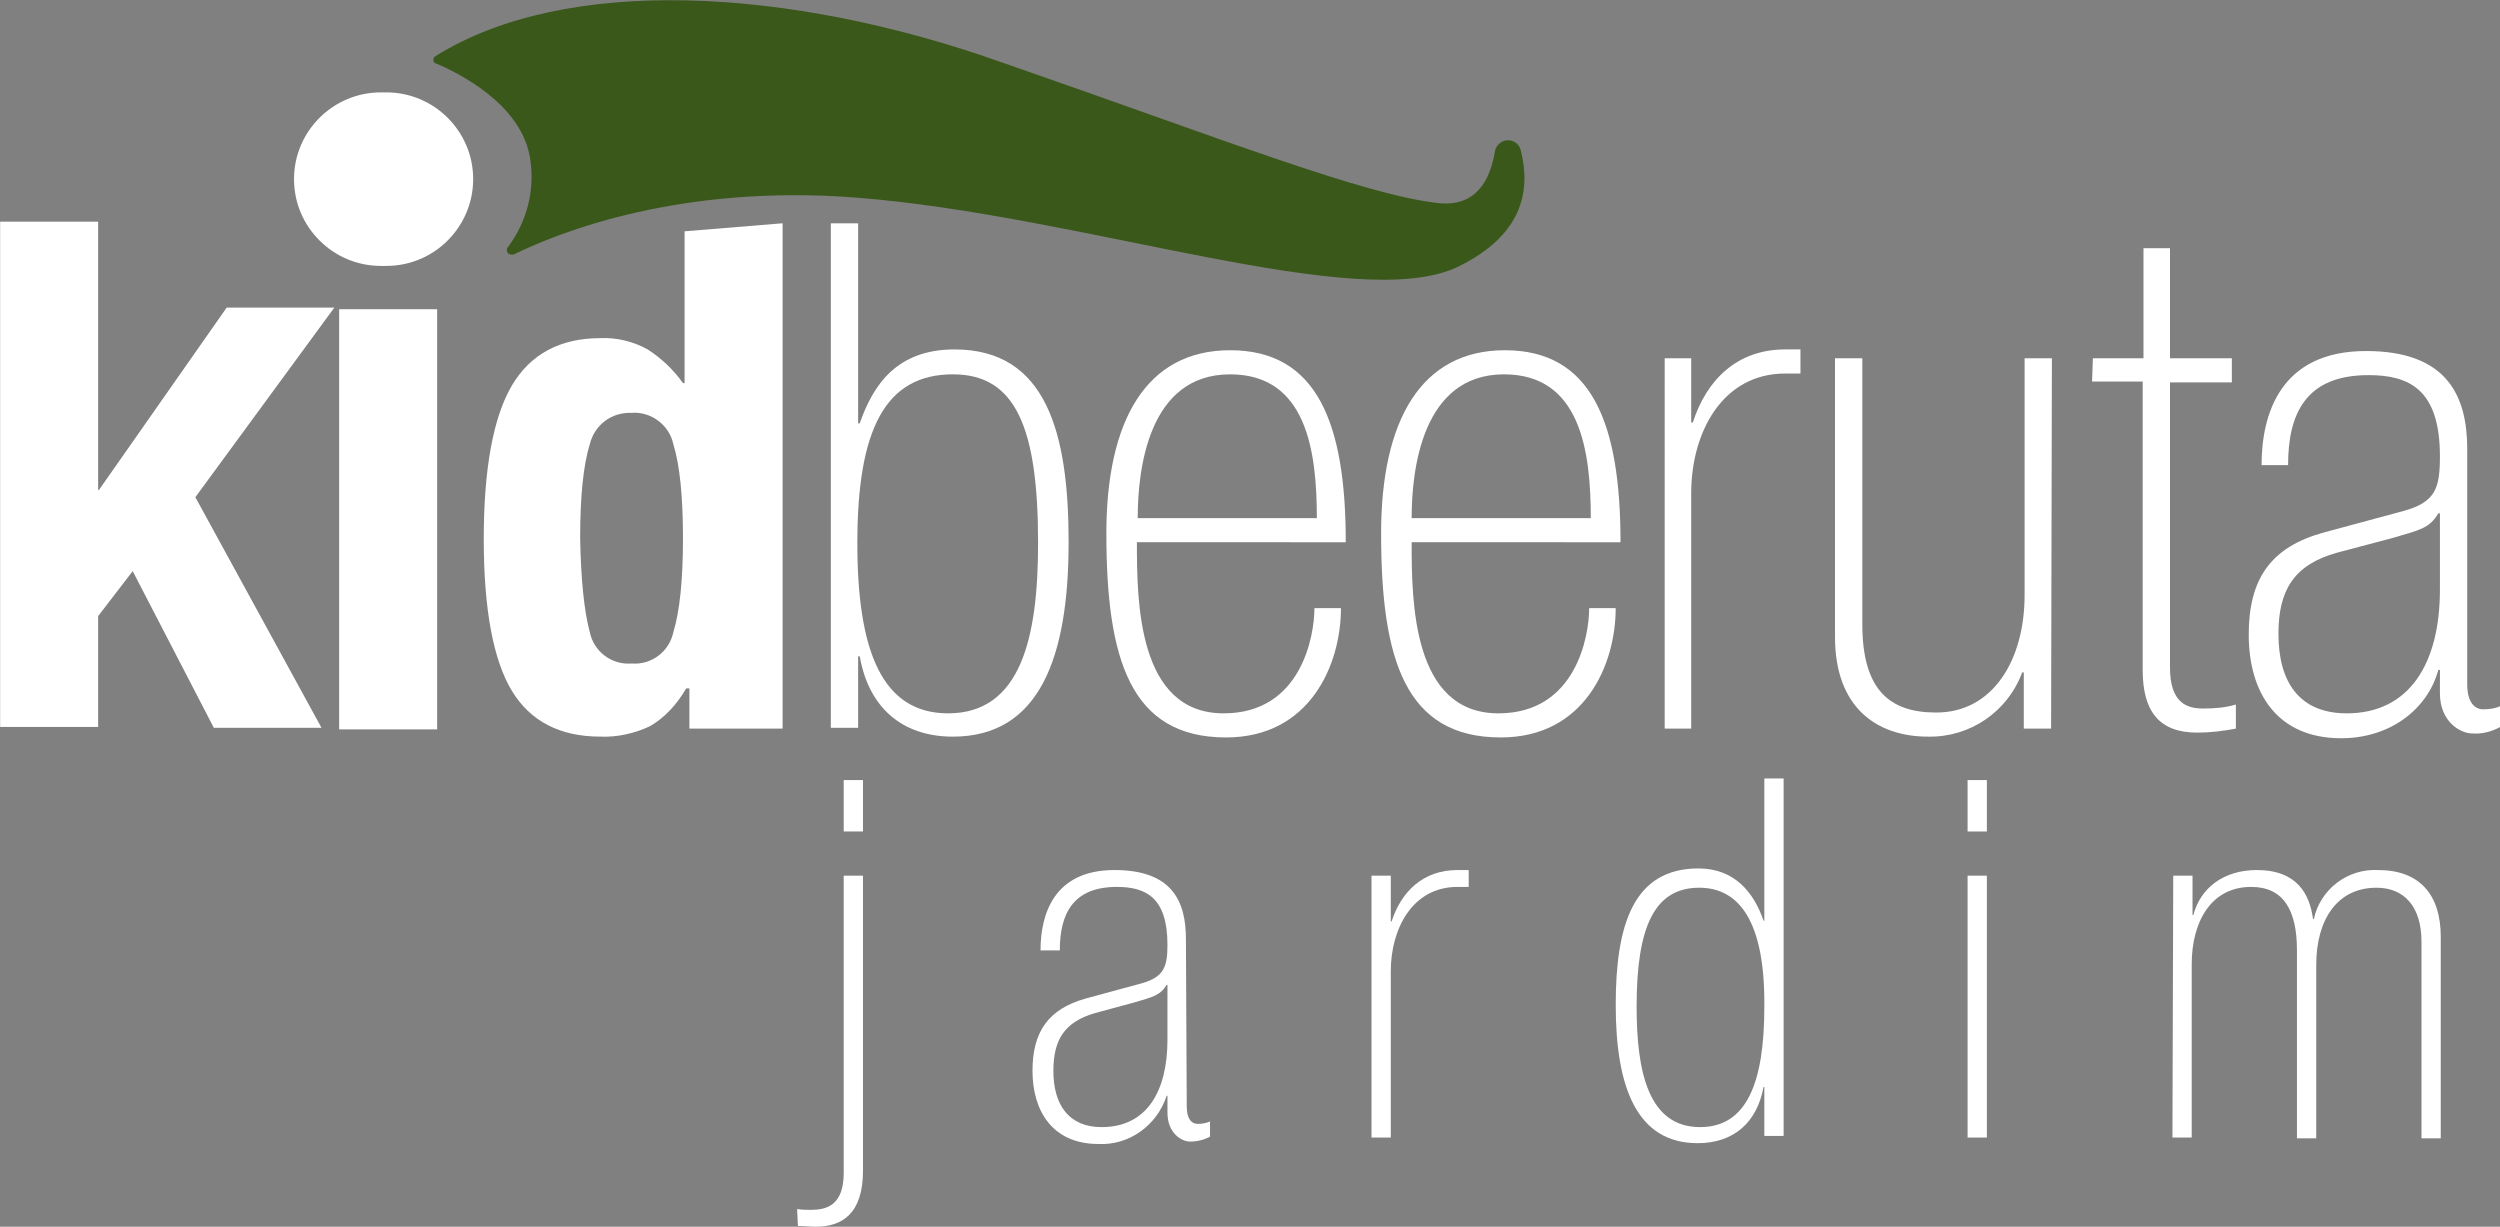 <?xml version="1.0" encoding="utf-8"?>
<!-- Generator: Adobe Illustrator 22.0.1, SVG Export Plug-In . SVG Version: 6.00 Build 0)  -->
<svg version="1.1" id="Camada_1" xmlns="http://www.w3.org/2000/svg" xmlns:xlink="http://www.w3.org/1999/xlink" x="0px" y="0px"
	 viewBox="0 0 311.2 152.7" style="enable-background:new 0 0 311.2 152.7;" xml:space="preserve">
<rect x="0" y="0" width="311.2" height="152.7" fill="#808080" stroke="none"/>
<style type="text/css">
	.st0{fill:#FFFFFF;}
	.st1{fill:#395819;}
</style>
<g id="Grupo_277" transform="translate(1927.117 1330.593)">
	<path id="Caminho_6522" class="st0" d="M-1915-1269.6h0.2l15.9-22.7h13.4l-17.3,23.6l15.7,28.7h-13.4l-10.1-19.5l-4.3,5.6v13.8
		h-12.2v-62.9h12.2V-1269.6z"/>
	<path id="Caminho_6523" class="st0" d="M-1872.7-1292.1v52.3h-12.2v-52.3H-1872.7z"/>
	<path id="Caminho_6524" class="st0" d="M-1841.7-1244.9c-1.1,1.9-2.6,3.6-4.5,4.7c-1.9,0.9-4.1,1.4-6.2,1.3c-5,0-8.7-1.9-11-5.7
		s-3.5-10.1-3.5-18.9c0-8.8,1.2-15.2,3.5-19.1c2.3-3.9,6-5.9,11-5.9c2-0.1,4.1,0.4,5.9,1.4c1.7,1.1,3.2,2.5,4.4,4.2h0.2v-18.9
		l12.2-1v62.9h-11.6v-5L-1841.7-1244.9z M-1853.7-1251.9c0.5,2.4,2.7,4.1,5.2,3.9c2.5,0.2,4.7-1.5,5.2-3.9c0.8-2.6,1.2-6.5,1.2-11.7
		c0-5.2-0.4-9.1-1.2-11.7c-0.5-2.4-2.8-4.1-5.2-3.9c-2.5-0.1-4.6,1.5-5.2,3.9c-0.8,2.6-1.2,6.5-1.2,11.7
		C-1854.8-1258.4-1854.4-1254.5-1853.7-1251.9z"/>
</g>
<g id="Grupo_278" transform="translate(2030.521 1330.597)">
	<path id="Caminho_6525" class="st0" d="M-1927.1-1302.8h3.4v24.9h0.2c1.7-4.9,4.7-9.2,11.8-9.2c11.5,0,14.2,10.5,14.2,24
		c0,14.3-3.6,24.2-14.4,24.2c-6.4,0-10.5-3.7-11.6-10h-0.2v8.9h-3.4V-1302.8z M-1923.8-1263c0,13.5,3.1,21.2,11.3,21.2
		c9.1,0,11.2-9.5,11.2-21.2c0-14.4-2.8-21-10.6-21C-1920.3-1284-1923.8-1277.2-1923.8-1263L-1923.8-1263z"/>
	<path id="Caminho_6526" class="st0" d="M-1889-1263.1c0,7.4,0.1,21.3,10.8,21.3c9.7,0,11.3-9.7,11.3-13.1h3.3
		c0,7.1-3.9,16.1-14.3,16.1c-11.9,0-14.9-9.7-14.9-25.4c0-14.1,5-22.8,15.4-22.8c10.8,0,14.4,9,14.4,23.9L-1889-1263.1z
		 M-1866.6-1266.1c0-8.4-1.3-17.9-10.8-17.9c-10.2,0-11.5,11.9-11.5,17.9H-1866.6z"/>
	<path id="Caminho_6527" class="st0" d="M-1854.8-1263.1c0,7.4,0.1,21.3,10.8,21.3c9.7,0,11.3-9.7,11.3-13.1h3.3
		c0,7.1-3.9,16.1-14.3,16.1c-11.9,0-14.9-9.7-14.9-25.4c0-14.1,5-22.8,15.4-22.8c10.8,0,14.4,9,14.4,23.9L-1854.8-1263.1z
		 M-1832.5-1266.1c0-8.4-1.3-17.9-10.8-17.9c-10.2,0-11.5,11.9-11.5,17.9H-1832.5z"/>
	<path id="Caminho_6528" class="st0" d="M-1823.3-1286h3.3v8h0.2c1.7-5.3,5.5-9.1,11.5-9.1h1.9v3h-1.9c-7.8,0-11.7,7.3-11.7,14.9
		v29.3h-3.3V-1286z"/>
	<path id="Caminho_6529" class="st0" d="M-1775.2-1239.9h-3.4v-7h-0.2c-1.8,4.9-6.5,8.1-11.7,8c-6.5,0-11.6-3.7-11.6-12.4v-34.7h3.4
		v33.1c0,8.2,3.4,11,9.2,11c7.1,0,11-6.6,11-14.6v-29.5h3.4L-1775.2-1239.9z"/>
	<path id="Caminho_6530" class="st0" d="M-1770-1286h6.3v-13.7h3.3v13.7h7.7v3h-7.7v35.5c0,4.4,2.1,5.1,4.1,5.1
		c1.4,0,2.8-0.1,4.1-0.5v3c-1.6,0.3-3.2,0.5-4.8,0.5c-4.8,0-6.8-2.7-6.8-7.8v-35.9h-6.3L-1770-1286z"/>
	<path id="Caminho_6531" class="st0" d="M-1723.4-1245.4c0,2.2,0.9,3.1,2,3.1c0.7,0,1.5-0.1,2.1-0.4v2.6c-1.1,0.6-2.3,0.9-3.5,0.8
		c-1.4,0-4-1.4-4-5v-2.9h-0.2c-1.3,4.8-5.9,8.5-12.1,8.5c-8,0-11.5-5.7-11.5-12.9c0-7,2.8-10.9,9.3-12.7l10-2.7
		c4-1.1,4.5-2.9,4.5-6.8c0-8.4-3.9-10.1-8.9-10.1c-7.8,0-10,4.8-10,11.2h-3.3c0-6.3,2.3-14.2,13-14.2c10.1,0,12.6,5.6,12.6,12.2
		L-1723.4-1245.4z M-1726.8-1266.7h-0.2c-1.1,1.9-2.4,2.1-5.8,3.1l-6.8,1.8c-5.4,1.5-7.3,4.7-7.3,10.1c0,6,2.6,9.9,8.5,9.9
		c7.8,0,11.6-6.2,11.6-15.4L-1726.8-1266.7z"/>
</g>
<g id="Grupo_279" transform="translate(2026.325 1399.903)">
	<path id="Caminho_6532" class="st0" d="M-1927.1-1249.4c0.6,0.1,1.2,0.1,1.7,0.1c1.9,0,4.1-0.5,4.1-4.6v-37h2.4v36.7
		c0,5.4-2.6,7-5.9,7c-0.7,0-1.5-0.1-2.2-0.1L-1927.1-1249.4z M-1921.3-1302.8h2.4v6.4h-2.4V-1302.8z"/>
	<path id="Caminho_6533" class="st0" d="M-1878.6-1262.2c0,1.6,0.6,2.2,1.4,2.2c0.5,0,1-0.1,1.5-0.3v1.9c-0.8,0.4-1.6,0.6-2.5,0.6
		c-1,0-2.8-1-2.8-3.6v-2.1h-0.1c-1.2,3.7-4.7,6.2-8.5,6c-5.7,0-8.2-4.1-8.2-9.1c0-4.9,2-7.7,6.6-9l7-1.9c2.8-0.8,3.2-2.1,3.2-4.8
		c0-5.9-2.7-7.2-6.3-7.2c-5.5,0-7.1,3.4-7.1,7.9h-2.4c0-4.4,1.6-10,9.2-10c7.2,0,8.9,3.9,8.9,8.6L-1878.6-1262.2z M-1881-1277.3
		h-0.1c-0.8,1.3-1.7,1.5-4.1,2.2l-4.8,1.3c-3.8,1.1-5.2,3.3-5.2,7.2c0,4.2,1.9,7,6,7c5.6,0,8.2-4.4,8.2-10.9L-1881-1277.3z"/>
	<path id="Caminho_6534" class="st0" d="M-1855.6-1290.9h2.4v5.7h0.1c1.2-3.7,3.9-6.4,8.2-6.4h1.4v2.1h-1.4c-5.6,0-8.3,5.2-8.3,10.5
		v20.7h-2.4V-1290.9z"/>
	<path id="Caminho_6535" class="st0" d="M-1806.7-1264.6h-0.1c-0.8,4.4-3.7,7-8.2,7c-7.6,0-10.2-7-10.2-17.2c0-10,2.2-17,10.3-17
		c4.5,0,6.9,3,8.1,6.5h0.1v-17.7h2.4v44.5h-2.4V-1264.6z M-1814.7-1259.6c5.8,0,8-5.5,8-15c0.1-10.7-3.2-14.8-8.1-14.8
		c-5.6,0-7.8,4.9-7.8,14.8C-1822.6-1266.4-1821.1-1259.6-1814.7-1259.6L-1814.7-1259.6z"/>
	<path id="Caminho_6536" class="st0" d="M-1781.4-1302.8h2.4v6.4h-2.4V-1302.8z M-1781.4-1290.9h2.4v32.6h-2.4V-1290.9z"/>
	<path id="Caminho_6537" class="st0" d="M-1755.8-1290.9h2.4v4.9h0.1c0.9-3.4,3.8-5.6,7.9-5.6c5.1,0,6.6,3.1,7,6.1h0.1
		c0.8-3.7,4.2-6.3,8-6.1c5.2,0,7.8,3.1,7.8,8.3v25.1h-2.4v-24.5c0-4.4-2.2-6.7-5.6-6.7c-4.9,0-7.5,4-7.5,9.6v21.6h-2.4v-23.4
		c0-4.9-1.6-7.9-5.7-7.9c-5.1,0-7.4,4.5-7.4,9.6v21.6h-2.4L-1755.8-1290.9z"/>
</g>
<path id="Retângulo_86" class="st0" d="M47.4,11.5h0.7c5.9,0,10.8,4.8,10.8,10.8v0c0,5.9-4.8,10.8-10.8,10.8h-0.7
	c-5.9,0-10.8-4.8-10.8-10.8v0C36.6,16.3,41.5,11.5,47.4,11.5z"/>
<path id="Caminho_6538" class="st1" d="M54.2,7c-0.3,0.2-0.3,0.5-0.2,0.7c0.1,0.1,0.1,0.2,0.3,0.2C57.1,9.1,65,13,66,19.8
	c0.6,3.9-0.4,7.8-2.8,11c-0.2,0.2-0.1,0.6,0.1,0.8c0.2,0.1,0.4,0.1,0.6,0.1c5.9-2.9,21-8.8,42.7-7.1c28.3,2.2,62.5,14.6,74.9,8.6
	c8-3.9,9.1-9.4,7.8-14.5c-0.2-0.9-1.1-1.4-2-1.2c-0.6,0.2-1.1,0.7-1.2,1.3c-0.6,3.6-2.3,6.9-6.9,6.5c-9.4-1-27-8-54.4-17.5
	C98.1-1.7,70.3-3.1,54.2,7z"/>
</svg>
